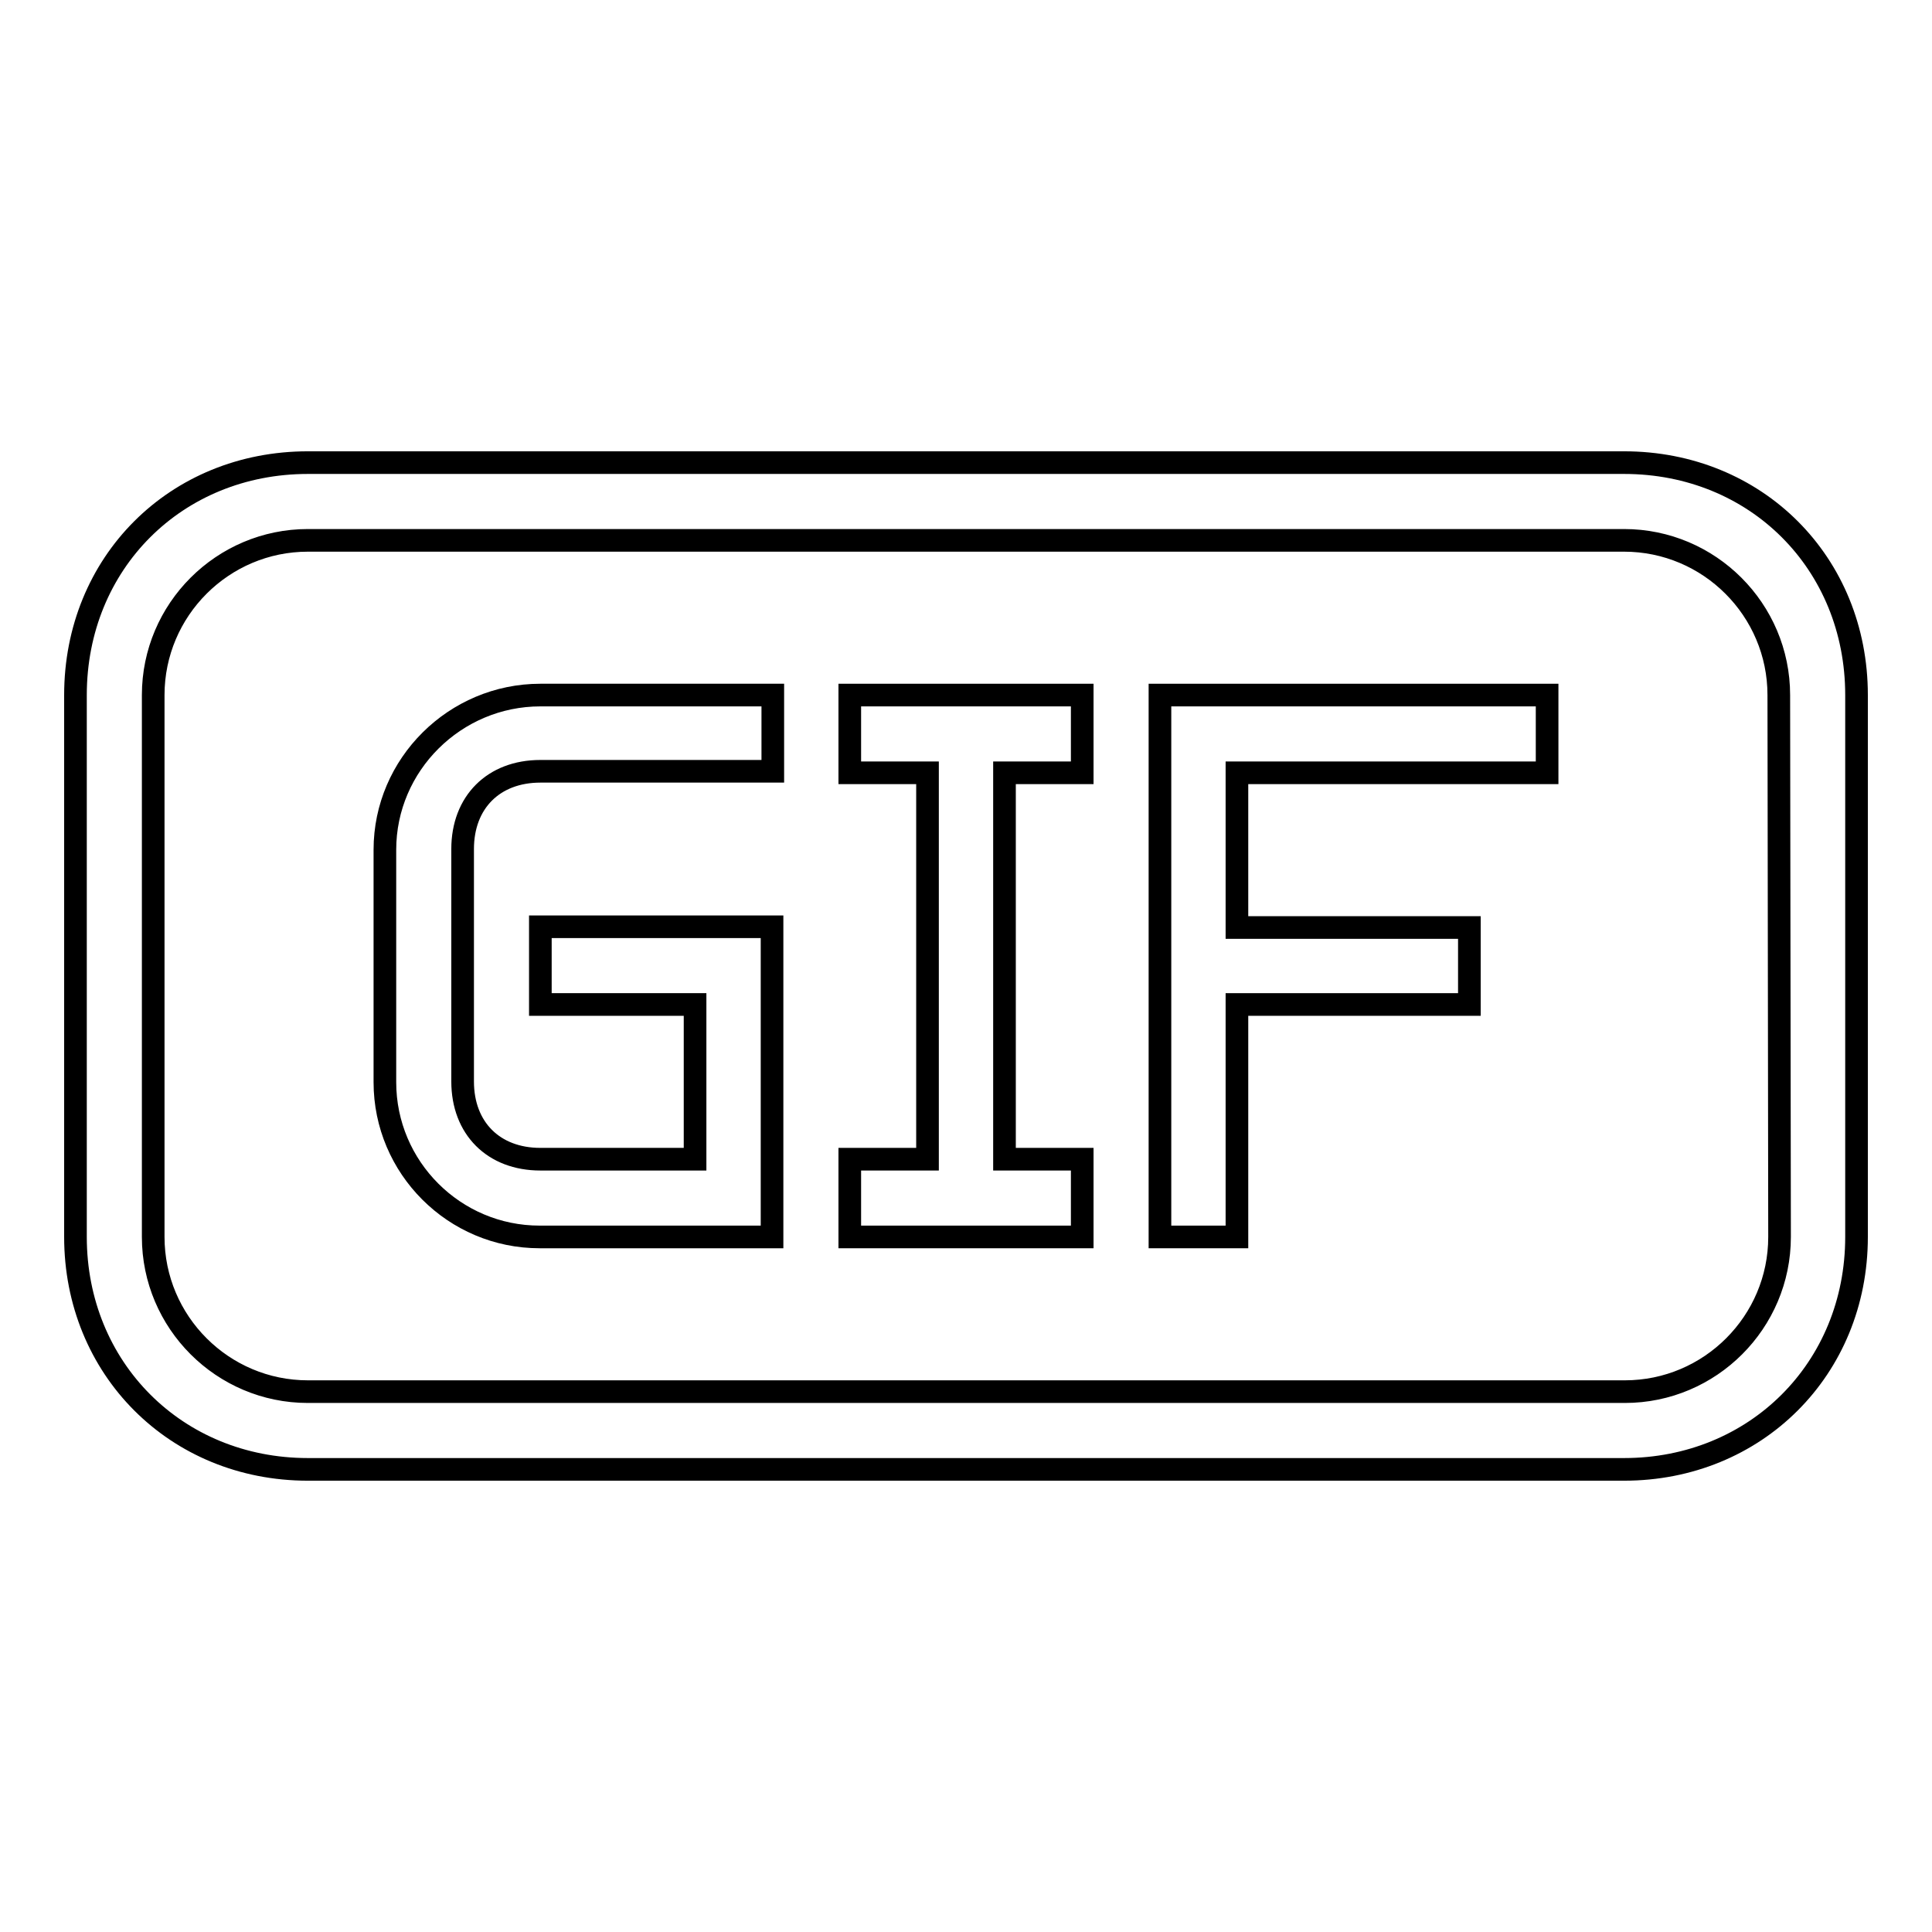 <?xml version="1.0" encoding="utf-8"?>
<!-- Svg Vector Icons : http://www.onlinewebfonts.com/icon -->
<!DOCTYPE svg PUBLIC "-//W3C//DTD SVG 1.1//EN" "http://www.w3.org/Graphics/SVG/1.1/DTD/svg11.dtd">
<svg version="1.1" xmlns="http://www.w3.org/2000/svg" xmlns:xlink="http://www.w3.org/1999/xlink" x="0px" y="0px" viewBox="0 0 256 256" enable-background="new 0 0 256 256" xml:space="preserve">
<g><g><g><g><path stroke-width="3" fill-opacity="0" stroke="#000000"  d="M51,112.6v30.8c0,11.3,9.2,20.5,20.5,20.5h30.8v-8.2v-22.6v-10.3H71.6v10.3h20.5v20.5H71.6c-6.2,0-10.3-4.1-10.3-10.3v-30.8c0-6.2,4.1-10.3,10.3-10.3h30.8V92.1H71.6C60.3,92.1,51,101.3,51,112.6z"/><path stroke-width="3" fill-opacity="0" stroke="#000000"  d="M112.6 102.4L122.9 102.4 122.9 153.6 112.6 153.6 112.6 163.9 143.4 163.9 143.4 153.6 133.1 153.6 133.1 102.4 143.4 102.4 143.4 92.1 112.6 92.1 z"/><path stroke-width="3" fill-opacity="0" stroke="#000000"  d="M215.2,61.3H40.8C23.3,61.3,10,74.6,10,92.1v71.8c0,17.4,13.3,30.8,30.8,30.8h174.4c17.4,0,30.8-13.3,30.8-30.8V92.1C246,74.6,232.7,61.3,215.2,61.3z M235.8,163.9c0,11.3-9.2,20.5-20.5,20.5H40.8c-11.3,0-20.5-9.2-20.5-20.5V92.1c0-11.3,9.2-20.5,20.5-20.5h174.4c11.3,0,20.5,9.2,20.5,20.5L235.8,163.9L235.8,163.9z"/><path stroke-width="3" fill-opacity="0" stroke="#000000"  d="M153.7 163.9L163.9 163.9 163.9 133.1 194.7 133.1 194.7 122.9 163.9 122.9 163.9 102.4 205 102.4 205 92.1 153.7 92.1 z"/></g></g><g></g><g></g><g></g><g></g><g></g><g></g><g></g><g></g><g></g><g></g><g></g><g></g><g></g><g></g><g></g></g></g>
</svg>